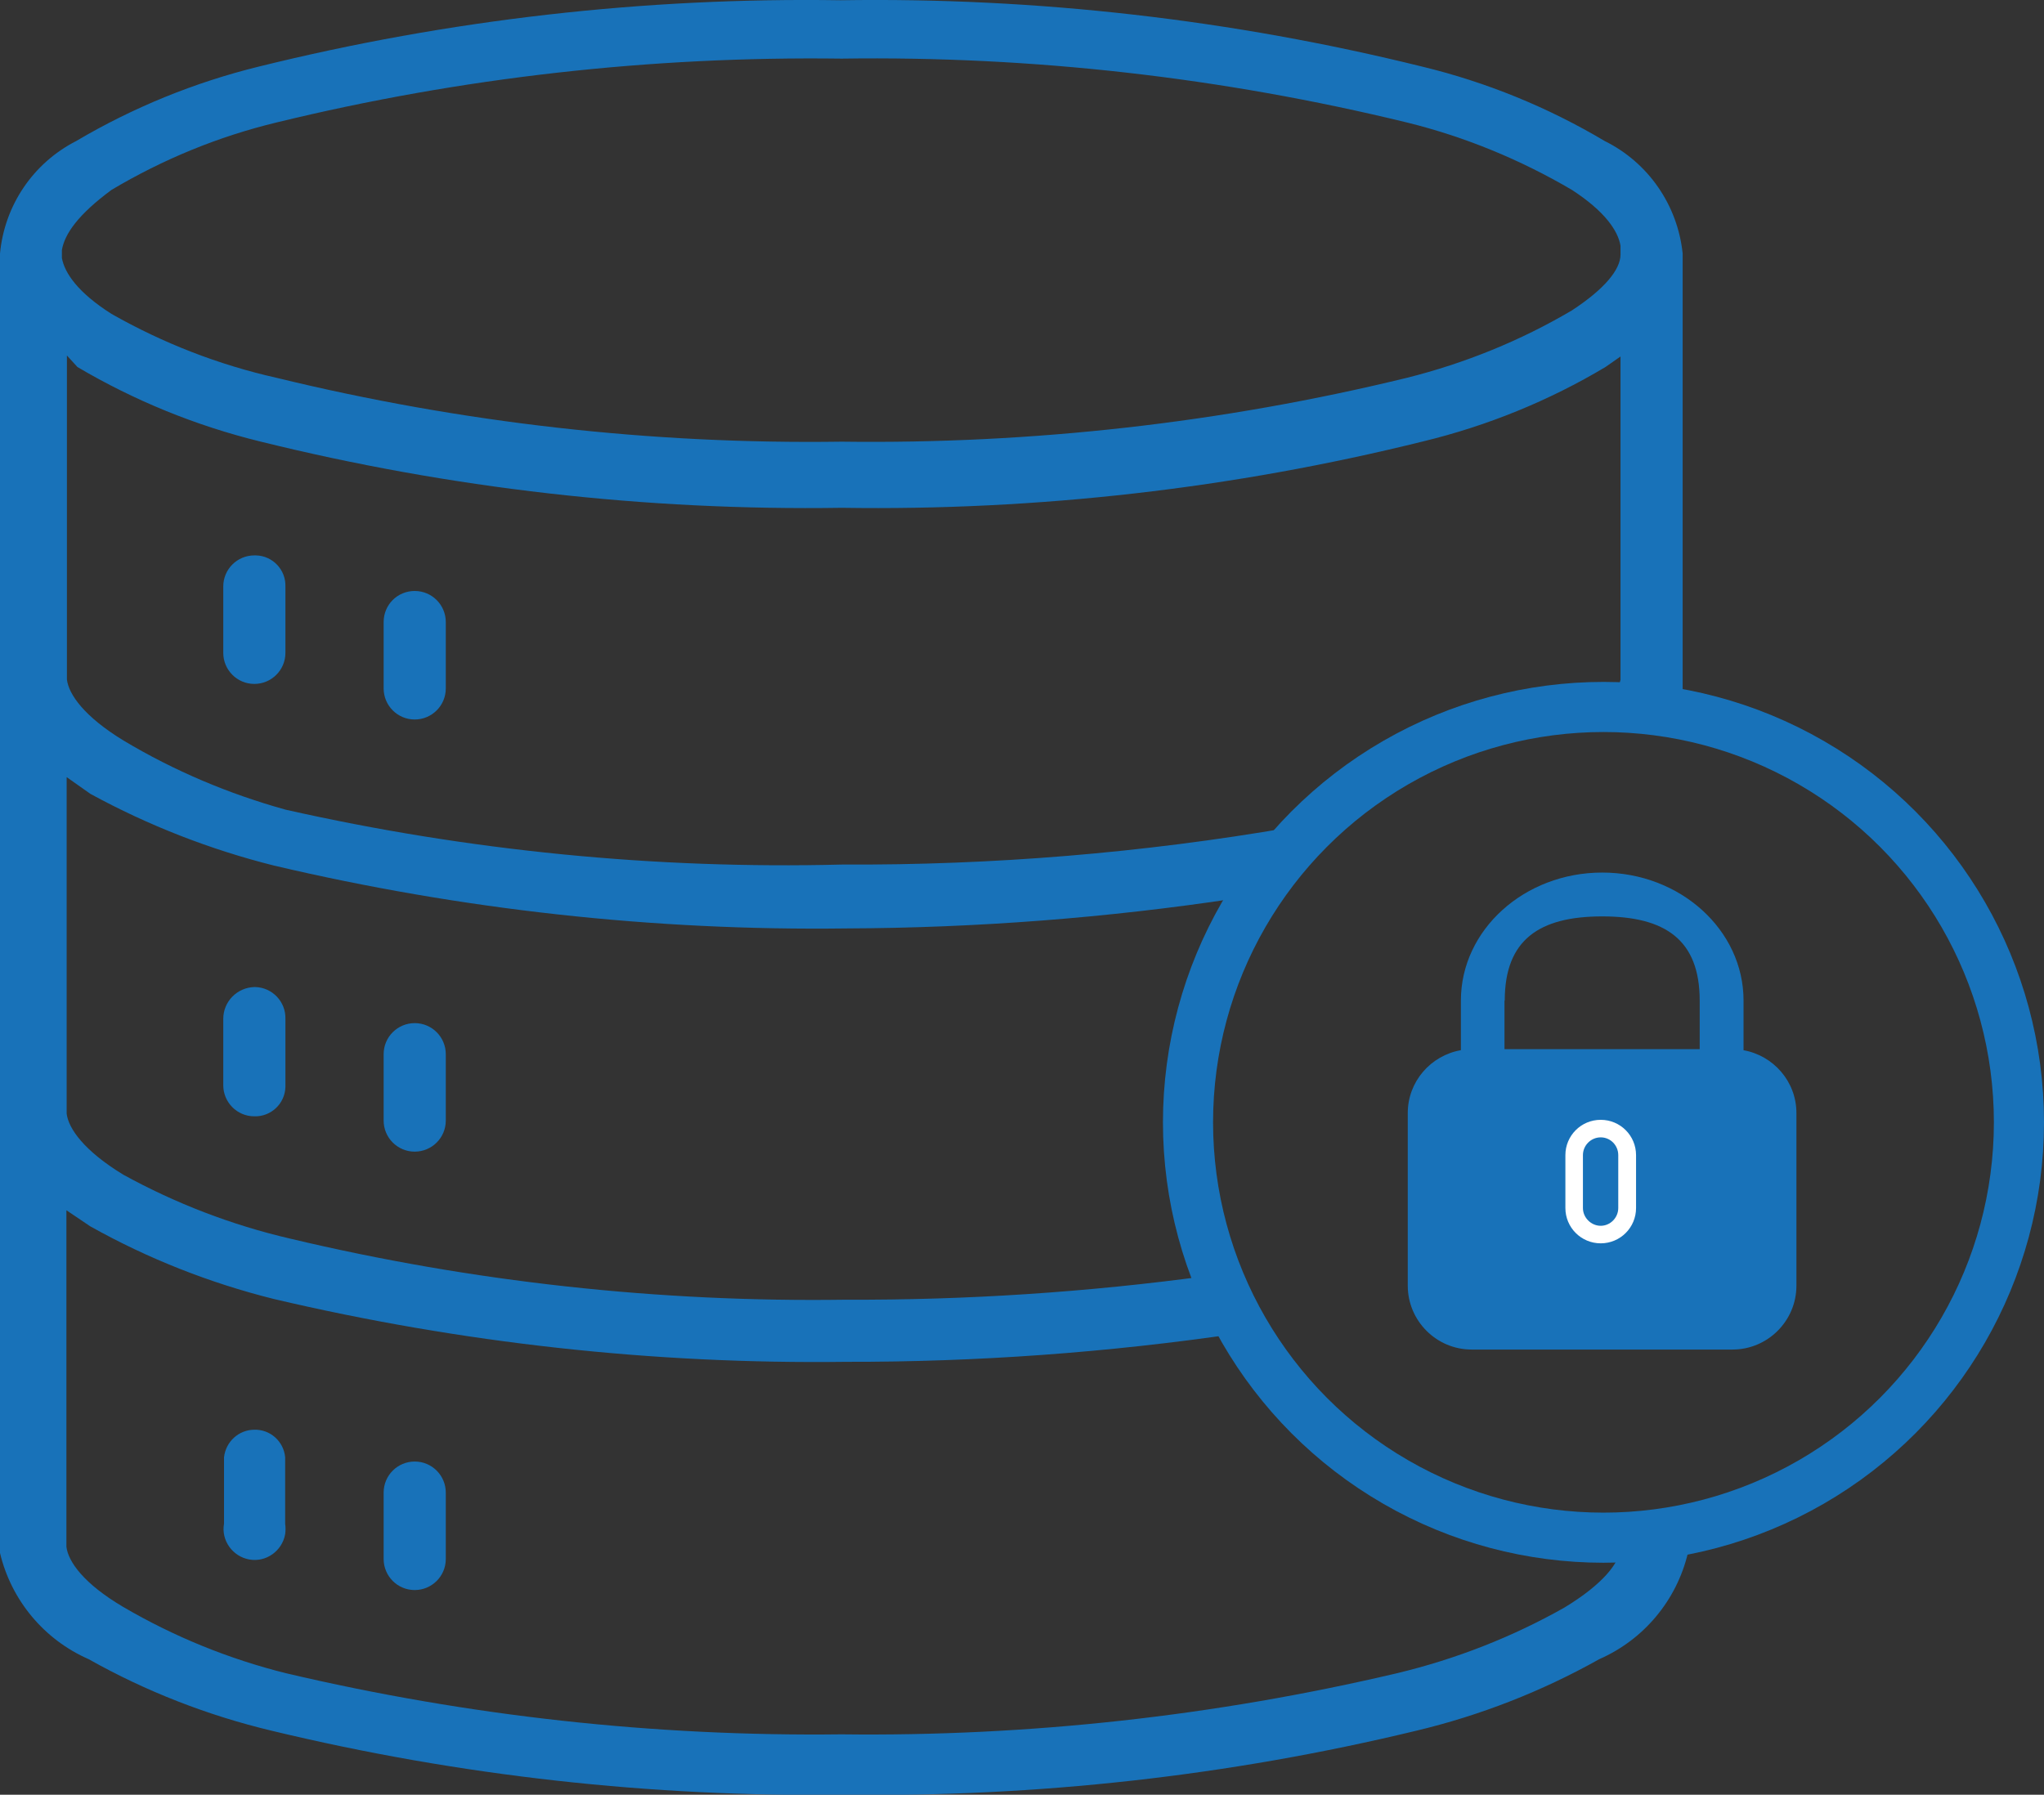 <?xml version="1.0" encoding="UTF-8"?><svg xmlns="http://www.w3.org/2000/svg" viewBox="0 0 81.57 71.64"><rect x="0" y="0" width="81.57" height="71.64" fill="#333333" stroke="none"/><defs><style>.e{fill:#fff;}.f{fill:#1872b9;}.g{fill:none;stroke:#1872b9;stroke-miterlimit:10;stroke-width:2px;}</style></defs><g id="a"/><g id="b"><g id="c"><g><g id="d"><path class="f" d="M8.91,23.41v2.65c0,.68,.55,1.24,1.24,1.24h0c.68,0,1.24-.55,1.24-1.24h0v-2.65c.02-.66-.5-1.22-1.17-1.24-.02,0-.05,0-.07,0-.68,0-1.24,.55-1.24,1.24h0Z"/><path class="f" d="M64.66,61.45v.32c0,.6-.71,1.48-2.23,2.4-2.09,1.18-4.34,2.06-6.68,2.62-7.26,1.71-14.71,2.53-22.17,2.44-7.46,.09-14.9-.73-22.17-2.44-2.28-.57-4.47-1.46-6.5-2.65-1.56-.92-2.19-1.8-2.26-2.4v-13.43l.95,.64c2.3,1.29,4.76,2.26,7.32,2.9,7.48,1.76,15.15,2.61,22.84,2.51,5.23,.01,10.45-.37,15.63-1.13-.46-.74-.86-1.5-1.2-2.3-4.78,.65-9.6,.97-14.42,.95-7.47,.11-14.93-.71-22.2-2.44-2.32-.54-4.56-1.4-6.65-2.55-1.56-.95-2.19-1.84-2.26-2.44v-13.43l.95,.67c2.31,1.26,4.77,2.22,7.32,2.86,7.48,1.76,15.15,2.61,22.84,2.51,5.21-.02,10.41-.42,15.56-1.2,.6-1.03,1.32-1.98,2.16-2.83-5.91,1.02-11.89,1.51-17.89,1.48-7.46,.19-14.92-.55-22.2-2.19-2.27-.63-4.45-1.55-6.47-2.76-1.56-.95-2.19-1.84-2.26-2.44V14.19l.42,.46c2.27,1.34,4.72,2.34,7.28,2.97,7.6,1.88,15.4,2.77,23.23,2.65,7.81,.12,15.61-.77,23.19-2.65,2.56-.62,5.02-1.62,7.28-2.97l.6-.42v12.9c-.06,.27-.18,.53-.35,.74,.95,.02,1.9,.12,2.83,.32v-.85h0V10.12c-.2-1.93-1.37-3.63-3.11-4.49-2.27-1.35-4.72-2.35-7.28-2.97C49.16,.78,41.36-.11,33.55,.01h0c-7.82-.12-15.63,.77-23.23,2.65-2.56,.63-5.01,1.63-7.28,2.97C1.32,6.51,.18,8.2,0,10.12V44.56H0v17.43c.45,1.89,1.76,3.46,3.54,4.24,2.29,1.29,4.76,2.25,7.32,2.86,7.48,1.8,15.15,2.65,22.84,2.55,7.68,.1,15.34-.75,22.8-2.55,2.56-.61,5.02-1.57,7.32-2.86,1.78-.78,3.09-2.35,3.54-4.24v-.85c-.88,.19-1.78,.3-2.69,.32ZM4.45,7.58c2.05-1.22,4.26-2.13,6.58-2.69,7.38-1.8,14.96-2.65,22.56-2.55h0c7.6-.11,15.17,.75,22.56,2.55,2.31,.57,4.52,1.48,6.58,2.69,1.31,.85,1.84,1.63,1.94,2.23h0v.35c0,.6-.64,1.38-1.94,2.23-2.05,1.21-4.27,2.11-6.58,2.69-7.38,1.8-14.96,2.65-22.56,2.55-7.6,.11-15.17-.75-22.56-2.55-2.31-.52-4.52-1.38-6.58-2.55-1.34-.85-1.87-1.63-1.98-2.23v-.32h0c.11-.64,.64-1.41,1.98-2.4Z"/><path class="f" d="M15.31,24.83v2.65c0,.68,.55,1.24,1.24,1.24h0c.68,0,1.24-.55,1.24-1.24h0v-2.65c0-.68-.55-1.24-1.24-1.24s-1.24,.55-1.24,1.24h0Z"/><path class="f" d="M15.31,59.58v2.65c0,.68,.55,1.24,1.24,1.24h0c.68,0,1.24-.55,1.24-1.24h0v-2.65c0-.68-.55-1.24-1.24-1.24h0c-.68,0-1.24,.55-1.24,1.24h0Z"/><path class="f" d="M15.31,42.08v2.65c0,.68,.55,1.24,1.24,1.24h0c.68,0,1.24-.55,1.24-1.24h0v-2.65c0-.68-.55-1.24-1.24-1.24h0c-.68,0-1.24,.55-1.24,1.24h0Z"/><path class="f" d="M8.94,58.17v2.65c-.12,.67,.34,1.31,1.01,1.43,.67,.12,1.31-.34,1.43-1.01,.02-.14,.02-.28,0-.42v-2.65c-.06-.64-.6-1.12-1.24-1.1-.62,.01-1.13,.48-1.2,1.1Z"/><path class="f" d="M8.91,40.67v2.65c0,.68,.55,1.24,1.24,1.24h0c.66,.02,1.22-.5,1.24-1.17,0-.02,0-.05,0-.07v-2.65c.02-.68-.52-1.25-1.2-1.27-.01,0-.02,0-.04,0-.69,.02-1.24,.58-1.24,1.27Z"/><circle class="g" cx="63.99" cy="44.8" r="16.58"/></g><path class="f" d="M69.58,41.92v-1.98c0-2.82-2.53-5.11-5.64-5.11s-5.64,2.29-5.64,5.11v1.98c-1.2,.21-2.12,1.25-2.12,2.51v6.89c0,1.4,1.14,2.55,2.55,2.55h10.41c1.4,0,2.55-1.14,2.55-2.55v-6.89c0-1.26-.92-2.3-2.12-2.51h0Zm-9.53-1.98c0-2.43,1.38-3.36,3.89-3.36s3.89,.93,3.89,3.36v1.94h-7.79v-1.94Z"/><path class="e" d="M63.88,44.7c-.78,0-1.41,.63-1.41,1.41v2.11c0,.78,.63,1.41,1.41,1.41s1.41-.63,1.41-1.41v-2.11c0-.78-.63-1.41-1.41-1.41h0Zm.7,3.52c0,.39-.32,.71-.7,.71s-.71-.32-.71-.71v-2.11c0-.39,.32-.71,.71-.71s.7,.32,.7,.71v2.11Z"/></g></g></g></svg>